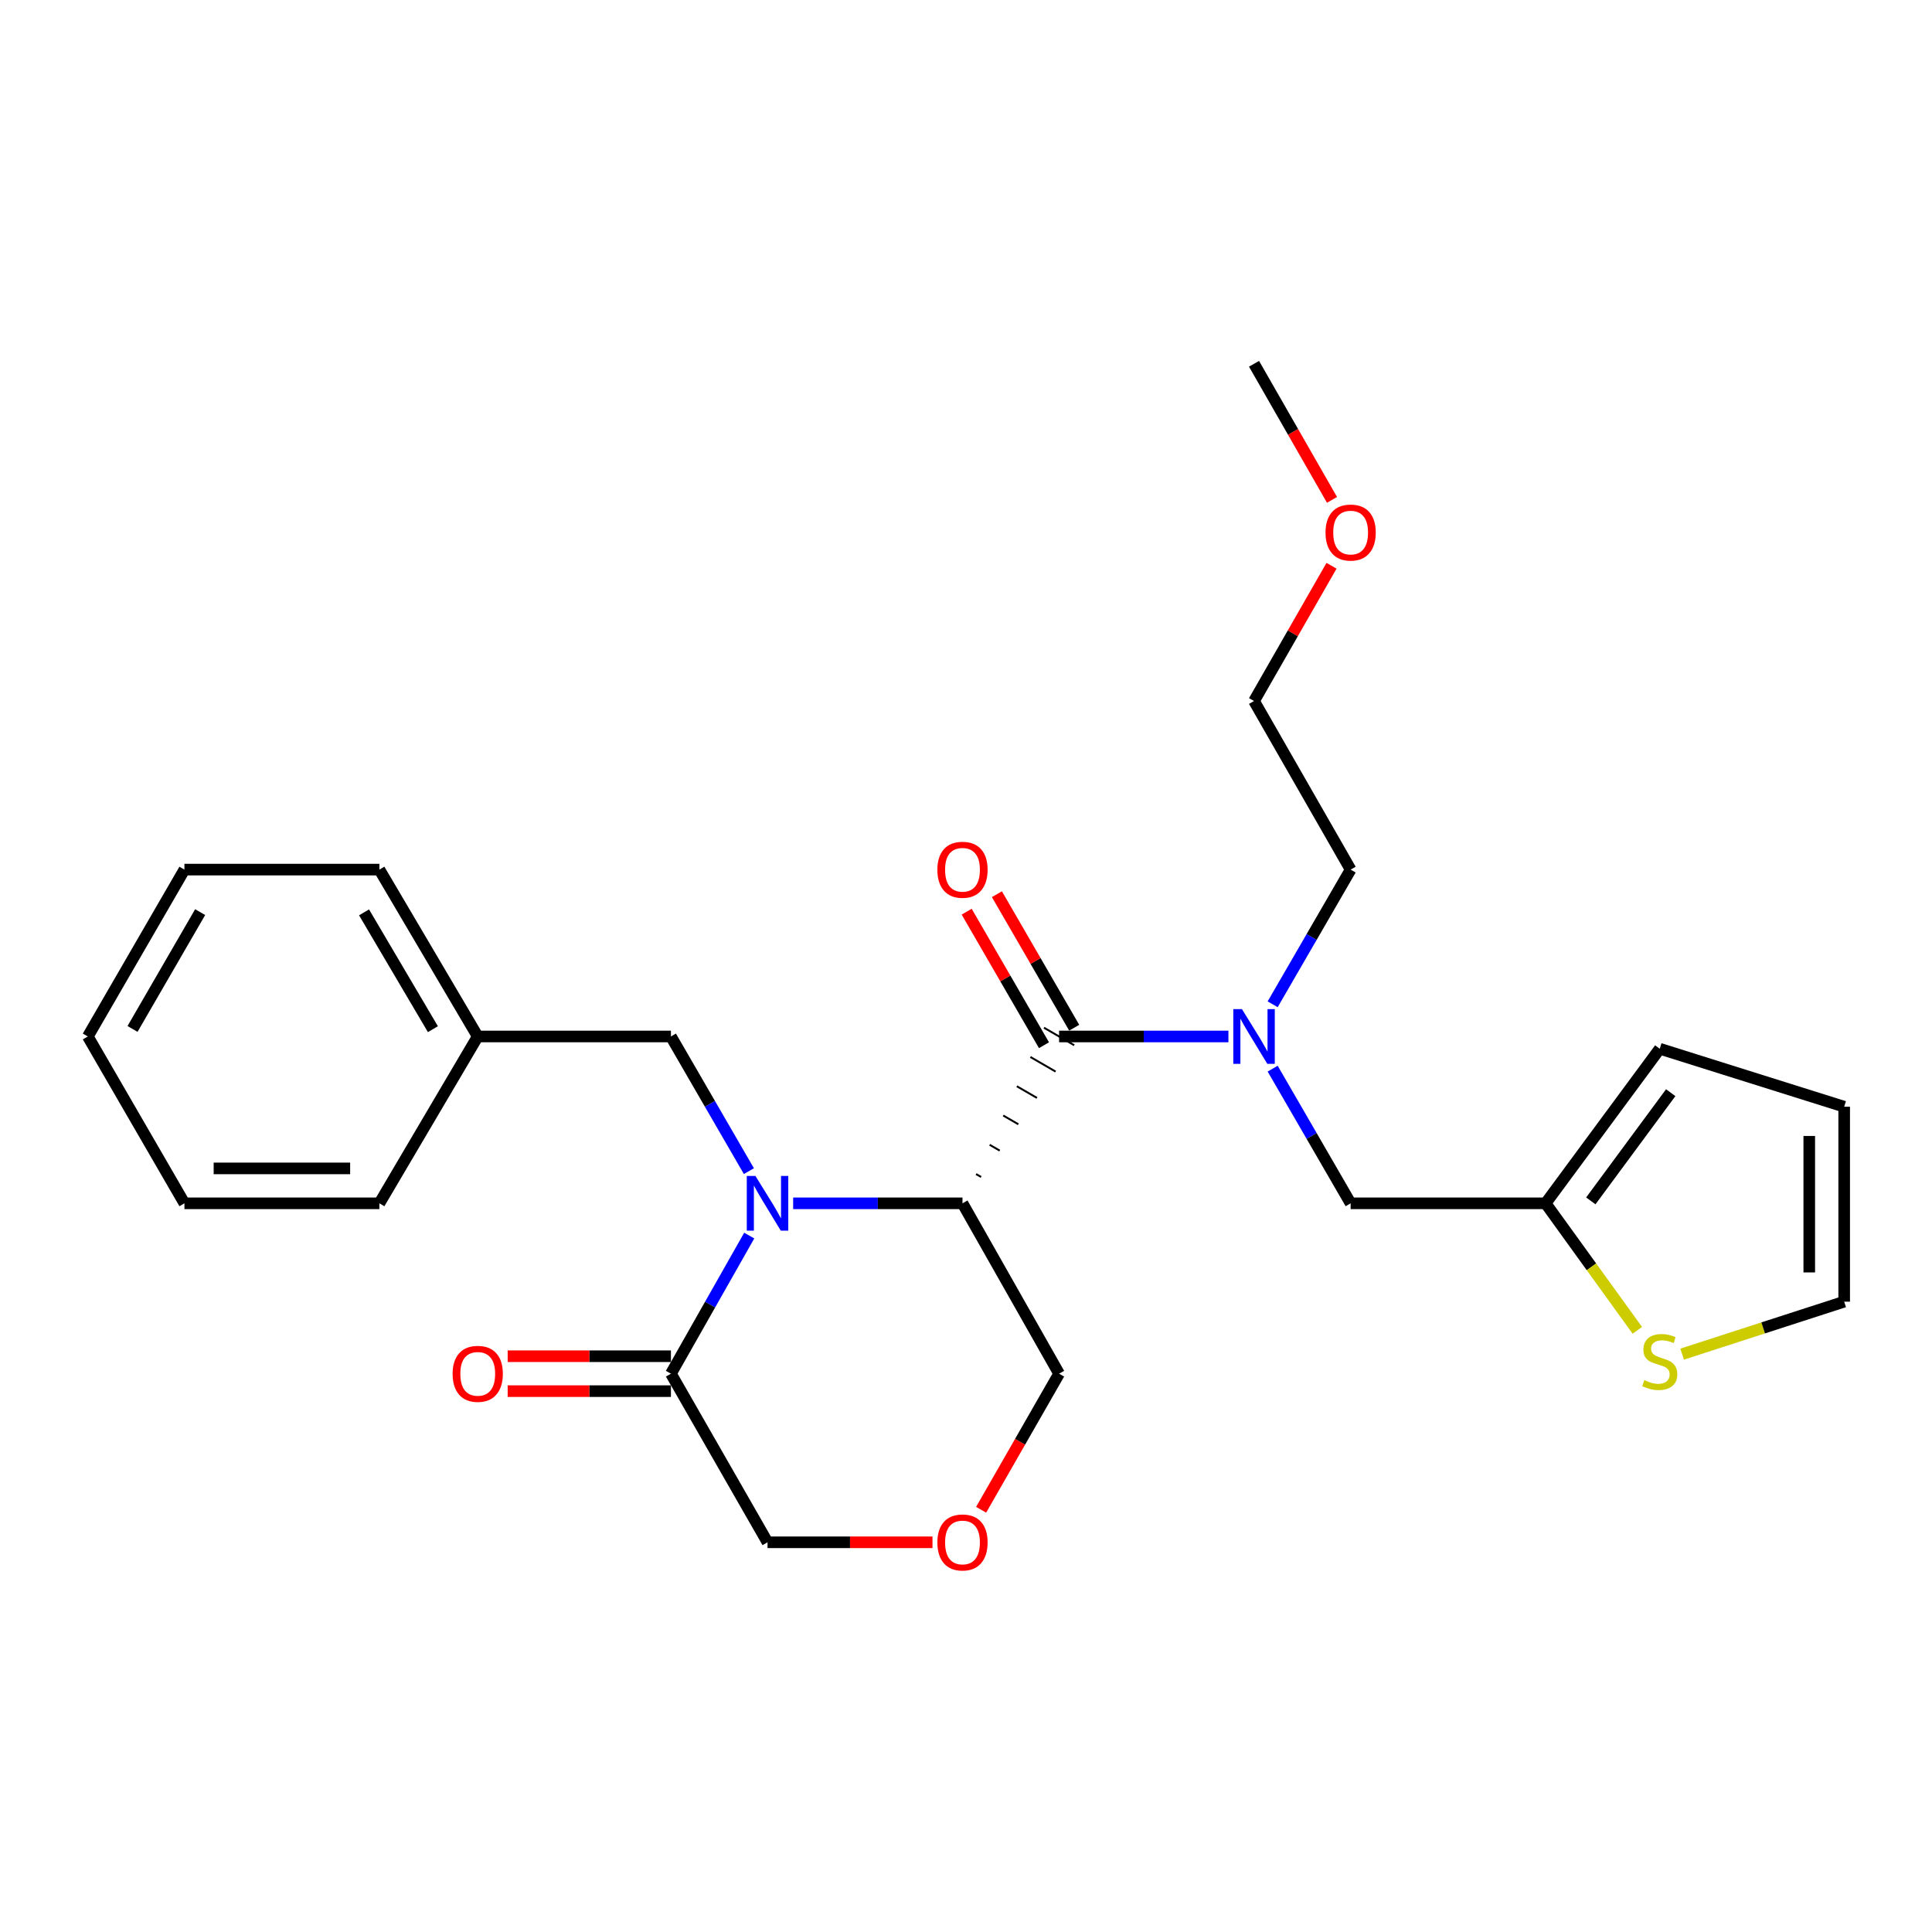 <?xml version='1.0' encoding='iso-8859-1'?>
<svg version='1.1' baseProfile='full'
              xmlns='http://www.w3.org/2000/svg'
                      xmlns:rdkit='http://www.rdkit.org/xml'
                      xmlns:xlink='http://www.w3.org/1999/xlink'
                  xml:space='preserve'
width='1000px' height='1000px' viewBox='0 0 1000 1000'>
<!-- END OF HEADER -->
<rect style='opacity:1.0;fill:#FFFFFF;stroke:none' width='1000' height='1000' x='0' y='0'> </rect>
<path class='bond-0' d='M 410.536,622.837 L 454.359,622.837' style='fill:none;fill-rule:evenodd;stroke:#0000FF;stroke-width:6px;stroke-linecap:butt;stroke-linejoin:miter;stroke-opacity:1' />
<path class='bond-0' d='M 454.359,622.837 L 498.183,622.837' style='fill:none;fill-rule:evenodd;stroke:#000000;stroke-width:6px;stroke-linecap:butt;stroke-linejoin:miter;stroke-opacity:1' />
<path class='bond-1' d='M 387.806,639.531 L 367.538,675.273' style='fill:none;fill-rule:evenodd;stroke:#0000FF;stroke-width:6px;stroke-linecap:butt;stroke-linejoin:miter;stroke-opacity:1' />
<path class='bond-1' d='M 367.538,675.273 L 347.27,711.015' style='fill:none;fill-rule:evenodd;stroke:#000000;stroke-width:6px;stroke-linecap:butt;stroke-linejoin:miter;stroke-opacity:1' />
<path class='bond-2' d='M 387.63,606.182 L 367.45,571.329' style='fill:none;fill-rule:evenodd;stroke:#0000FF;stroke-width:6px;stroke-linecap:butt;stroke-linejoin:miter;stroke-opacity:1' />
<path class='bond-2' d='M 367.45,571.329 L 347.27,536.476' style='fill:none;fill-rule:evenodd;stroke:#000000;stroke-width:6px;stroke-linecap:butt;stroke-linejoin:miter;stroke-opacity:1' />
<path class='bond-3' d='M 507.82,609.198 L 505.213,607.689' style='fill:none;fill-rule:evenodd;stroke:#000000;stroke-width:1.0px;stroke-linecap:butt;stroke-linejoin:miter;stroke-opacity:1' />
<path class='bond-3' d='M 517.457,595.559 L 512.243,592.541' style='fill:none;fill-rule:evenodd;stroke:#000000;stroke-width:1.0px;stroke-linecap:butt;stroke-linejoin:miter;stroke-opacity:1' />
<path class='bond-3' d='M 527.094,581.921 L 519.274,577.393' style='fill:none;fill-rule:evenodd;stroke:#000000;stroke-width:1.0px;stroke-linecap:butt;stroke-linejoin:miter;stroke-opacity:1' />
<path class='bond-3' d='M 536.732,568.282 L 526.304,562.244' style='fill:none;fill-rule:evenodd;stroke:#000000;stroke-width:1.0px;stroke-linecap:butt;stroke-linejoin:miter;stroke-opacity:1' />
<path class='bond-3' d='M 546.369,554.643 L 533.335,547.096' style='fill:none;fill-rule:evenodd;stroke:#000000;stroke-width:1.0px;stroke-linecap:butt;stroke-linejoin:miter;stroke-opacity:1' />
<path class='bond-3' d='M 556.006,541.004 L 540.365,531.948' style='fill:none;fill-rule:evenodd;stroke:#000000;stroke-width:1.0px;stroke-linecap:butt;stroke-linejoin:miter;stroke-opacity:1' />
<path class='bond-4' d='M 498.183,622.837 L 548.186,711.015' style='fill:none;fill-rule:evenodd;stroke:#000000;stroke-width:6px;stroke-linecap:butt;stroke-linejoin:miter;stroke-opacity:1' />
<path class='bond-5' d='M 548.186,536.476 L 592.004,536.476' style='fill:none;fill-rule:evenodd;stroke:#000000;stroke-width:6px;stroke-linecap:butt;stroke-linejoin:miter;stroke-opacity:1' />
<path class='bond-5' d='M 592.004,536.476 L 635.823,536.476' style='fill:none;fill-rule:evenodd;stroke:#0000FF;stroke-width:6px;stroke-linecap:butt;stroke-linejoin:miter;stroke-opacity:1' />
<path class='bond-6' d='M 556.006,531.949 L 536,497.391' style='fill:none;fill-rule:evenodd;stroke:#000000;stroke-width:6px;stroke-linecap:butt;stroke-linejoin:miter;stroke-opacity:1' />
<path class='bond-6' d='M 536,497.391 L 515.993,462.833' style='fill:none;fill-rule:evenodd;stroke:#FF0000;stroke-width:6px;stroke-linecap:butt;stroke-linejoin:miter;stroke-opacity:1' />
<path class='bond-6' d='M 540.365,541.004 L 520.358,506.446' style='fill:none;fill-rule:evenodd;stroke:#000000;stroke-width:6px;stroke-linecap:butt;stroke-linejoin:miter;stroke-opacity:1' />
<path class='bond-6' d='M 520.358,506.446 L 500.352,471.888' style='fill:none;fill-rule:evenodd;stroke:#FF0000;stroke-width:6px;stroke-linecap:butt;stroke-linejoin:miter;stroke-opacity:1' />
<path class='bond-7' d='M 347.27,701.978 L 305.022,701.978' style='fill:none;fill-rule:evenodd;stroke:#000000;stroke-width:6px;stroke-linecap:butt;stroke-linejoin:miter;stroke-opacity:1' />
<path class='bond-7' d='M 305.022,701.978 L 262.774,701.978' style='fill:none;fill-rule:evenodd;stroke:#FF0000;stroke-width:6px;stroke-linecap:butt;stroke-linejoin:miter;stroke-opacity:1' />
<path class='bond-7' d='M 347.27,720.052 L 305.022,720.052' style='fill:none;fill-rule:evenodd;stroke:#000000;stroke-width:6px;stroke-linecap:butt;stroke-linejoin:miter;stroke-opacity:1' />
<path class='bond-7' d='M 305.022,720.052 L 262.774,720.052' style='fill:none;fill-rule:evenodd;stroke:#FF0000;stroke-width:6px;stroke-linecap:butt;stroke-linejoin:miter;stroke-opacity:1' />
<path class='bond-8' d='M 347.27,711.015 L 397.273,798.289' style='fill:none;fill-rule:evenodd;stroke:#000000;stroke-width:6px;stroke-linecap:butt;stroke-linejoin:miter;stroke-opacity:1' />
<path class='bond-9' d='M 658.728,553.131 L 678.908,587.984' style='fill:none;fill-rule:evenodd;stroke:#0000FF;stroke-width:6px;stroke-linecap:butt;stroke-linejoin:miter;stroke-opacity:1' />
<path class='bond-9' d='M 678.908,587.984 L 699.088,622.837' style='fill:none;fill-rule:evenodd;stroke:#000000;stroke-width:6px;stroke-linecap:butt;stroke-linejoin:miter;stroke-opacity:1' />
<path class='bond-10' d='M 658.727,519.821 L 678.908,484.963' style='fill:none;fill-rule:evenodd;stroke:#0000FF;stroke-width:6px;stroke-linecap:butt;stroke-linejoin:miter;stroke-opacity:1' />
<path class='bond-10' d='M 678.908,484.963 L 699.088,450.106' style='fill:none;fill-rule:evenodd;stroke:#000000;stroke-width:6px;stroke-linecap:butt;stroke-linejoin:miter;stroke-opacity:1' />
<path class='bond-11' d='M 799.998,622.837 L 699.088,622.837' style='fill:none;fill-rule:evenodd;stroke:#000000;stroke-width:6px;stroke-linecap:butt;stroke-linejoin:miter;stroke-opacity:1' />
<path class='bond-12' d='M 799.998,622.837 L 823.741,655.711' style='fill:none;fill-rule:evenodd;stroke:#000000;stroke-width:6px;stroke-linecap:butt;stroke-linejoin:miter;stroke-opacity:1' />
<path class='bond-12' d='M 823.741,655.711 L 847.485,688.584' style='fill:none;fill-rule:evenodd;stroke:#CCCC00;stroke-width:6px;stroke-linecap:butt;stroke-linejoin:miter;stroke-opacity:1' />
<path class='bond-13' d='M 799.998,622.837 L 859.088,542.832' style='fill:none;fill-rule:evenodd;stroke:#000000;stroke-width:6px;stroke-linecap:butt;stroke-linejoin:miter;stroke-opacity:1' />
<path class='bond-13' d='M 823.399,621.574 L 864.762,565.57' style='fill:none;fill-rule:evenodd;stroke:#000000;stroke-width:6px;stroke-linecap:butt;stroke-linejoin:miter;stroke-opacity:1' />
<path class='bond-14' d='M 347.27,536.476 L 247.274,536.476' style='fill:none;fill-rule:evenodd;stroke:#000000;stroke-width:6px;stroke-linecap:butt;stroke-linejoin:miter;stroke-opacity:1' />
<path class='bond-15' d='M 870.676,700.897 L 912.611,687.32' style='fill:none;fill-rule:evenodd;stroke:#CCCC00;stroke-width:6px;stroke-linecap:butt;stroke-linejoin:miter;stroke-opacity:1' />
<path class='bond-15' d='M 912.611,687.32 L 954.545,673.744' style='fill:none;fill-rule:evenodd;stroke:#000000;stroke-width:6px;stroke-linecap:butt;stroke-linejoin:miter;stroke-opacity:1' />
<path class='bond-16' d='M 482.66,798.289 L 439.966,798.289' style='fill:none;fill-rule:evenodd;stroke:#FF0000;stroke-width:6px;stroke-linecap:butt;stroke-linejoin:miter;stroke-opacity:1' />
<path class='bond-16' d='M 439.966,798.289 L 397.273,798.289' style='fill:none;fill-rule:evenodd;stroke:#000000;stroke-width:6px;stroke-linecap:butt;stroke-linejoin:miter;stroke-opacity:1' />
<path class='bond-17' d='M 507.828,781.455 L 528.007,746.235' style='fill:none;fill-rule:evenodd;stroke:#FF0000;stroke-width:6px;stroke-linecap:butt;stroke-linejoin:miter;stroke-opacity:1' />
<path class='bond-17' d='M 528.007,746.235 L 548.186,711.015' style='fill:none;fill-rule:evenodd;stroke:#000000;stroke-width:6px;stroke-linecap:butt;stroke-linejoin:miter;stroke-opacity:1' />
<path class='bond-18' d='M 954.545,673.744 L 954.545,572.834' style='fill:none;fill-rule:evenodd;stroke:#000000;stroke-width:6px;stroke-linecap:butt;stroke-linejoin:miter;stroke-opacity:1' />
<path class='bond-18' d='M 936.472,658.607 L 936.472,587.97' style='fill:none;fill-rule:evenodd;stroke:#000000;stroke-width:6px;stroke-linecap:butt;stroke-linejoin:miter;stroke-opacity:1' />
<path class='bond-19' d='M 859.088,542.832 L 954.545,572.834' style='fill:none;fill-rule:evenodd;stroke:#000000;stroke-width:6px;stroke-linecap:butt;stroke-linejoin:miter;stroke-opacity:1' />
<path class='bond-20' d='M 247.274,536.476 L 196.367,450.106' style='fill:none;fill-rule:evenodd;stroke:#000000;stroke-width:6px;stroke-linecap:butt;stroke-linejoin:miter;stroke-opacity:1' />
<path class='bond-20' d='M 224.068,532.698 L 188.433,472.238' style='fill:none;fill-rule:evenodd;stroke:#000000;stroke-width:6px;stroke-linecap:butt;stroke-linejoin:miter;stroke-opacity:1' />
<path class='bond-21' d='M 247.274,536.476 L 196.367,622.837' style='fill:none;fill-rule:evenodd;stroke:#000000;stroke-width:6px;stroke-linecap:butt;stroke-linejoin:miter;stroke-opacity:1' />
<path class='bond-22' d='M 699.088,450.106 L 649.085,362.841' style='fill:none;fill-rule:evenodd;stroke:#000000;stroke-width:6px;stroke-linecap:butt;stroke-linejoin:miter;stroke-opacity:1' />
<path class='bond-23' d='M 689.191,292.842 L 669.138,327.841' style='fill:none;fill-rule:evenodd;stroke:#FF0000;stroke-width:6px;stroke-linecap:butt;stroke-linejoin:miter;stroke-opacity:1' />
<path class='bond-23' d='M 669.138,327.841 L 649.085,362.841' style='fill:none;fill-rule:evenodd;stroke:#000000;stroke-width:6px;stroke-linecap:butt;stroke-linejoin:miter;stroke-opacity:1' />
<path class='bond-24' d='M 689.443,258.732 L 669.264,223.512' style='fill:none;fill-rule:evenodd;stroke:#FF0000;stroke-width:6px;stroke-linecap:butt;stroke-linejoin:miter;stroke-opacity:1' />
<path class='bond-24' d='M 669.264,223.512 L 649.085,188.293' style='fill:none;fill-rule:evenodd;stroke:#000000;stroke-width:6px;stroke-linecap:butt;stroke-linejoin:miter;stroke-opacity:1' />
<path class='bond-25' d='M 196.367,450.106 L 95.458,450.106' style='fill:none;fill-rule:evenodd;stroke:#000000;stroke-width:6px;stroke-linecap:butt;stroke-linejoin:miter;stroke-opacity:1' />
<path class='bond-26' d='M 196.367,622.837 L 95.458,622.837' style='fill:none;fill-rule:evenodd;stroke:#000000;stroke-width:6px;stroke-linecap:butt;stroke-linejoin:miter;stroke-opacity:1' />
<path class='bond-26' d='M 181.231,604.763 L 110.594,604.763' style='fill:none;fill-rule:evenodd;stroke:#000000;stroke-width:6px;stroke-linecap:butt;stroke-linejoin:miter;stroke-opacity:1' />
<path class='bond-27' d='M 95.458,450.106 L 45.455,536.476' style='fill:none;fill-rule:evenodd;stroke:#000000;stroke-width:6px;stroke-linecap:butt;stroke-linejoin:miter;stroke-opacity:1' />
<path class='bond-27' d='M 103.598,472.116 L 68.596,532.576' style='fill:none;fill-rule:evenodd;stroke:#000000;stroke-width:6px;stroke-linecap:butt;stroke-linejoin:miter;stroke-opacity:1' />
<path class='bond-28' d='M 95.458,622.837 L 45.455,536.476' style='fill:none;fill-rule:evenodd;stroke:#000000;stroke-width:6px;stroke-linecap:butt;stroke-linejoin:miter;stroke-opacity:1' />
<path  class='atom-0' d='M 391.013 608.677
L 400.293 623.677
Q 401.213 625.157, 402.693 627.837
Q 404.173 630.517, 404.253 630.677
L 404.253 608.677
L 408.013 608.677
L 408.013 636.997
L 404.133 636.997
L 394.173 620.597
Q 393.013 618.677, 391.773 616.477
Q 390.573 614.277, 390.213 613.597
L 390.213 636.997
L 386.533 636.997
L 386.533 608.677
L 391.013 608.677
' fill='#0000FF'/>
<path  class='atom-4' d='M 642.825 522.316
L 652.105 537.316
Q 653.025 538.796, 654.505 541.476
Q 655.985 544.156, 656.065 544.316
L 656.065 522.316
L 659.825 522.316
L 659.825 550.636
L 655.945 550.636
L 645.985 534.236
Q 644.825 532.316, 643.585 530.116
Q 642.385 527.916, 642.025 527.236
L 642.025 550.636
L 638.345 550.636
L 638.345 522.316
L 642.825 522.316
' fill='#0000FF'/>
<path  class='atom-7' d='M 851.088 714.369
Q 851.408 714.489, 852.728 715.049
Q 854.048 715.609, 855.488 715.969
Q 856.968 716.289, 858.408 716.289
Q 861.088 716.289, 862.648 715.009
Q 864.208 713.689, 864.208 711.409
Q 864.208 709.849, 863.408 708.889
Q 862.648 707.929, 861.448 707.409
Q 860.248 706.889, 858.248 706.289
Q 855.728 705.529, 854.208 704.809
Q 852.728 704.089, 851.648 702.569
Q 850.608 701.049, 850.608 698.489
Q 850.608 694.929, 853.008 692.729
Q 855.448 690.529, 860.248 690.529
Q 863.528 690.529, 867.248 692.089
L 866.328 695.169
Q 862.928 693.769, 860.368 693.769
Q 857.608 693.769, 856.088 694.929
Q 854.568 696.049, 854.608 698.009
Q 854.608 699.529, 855.368 700.449
Q 856.168 701.369, 857.288 701.889
Q 858.448 702.409, 860.368 703.009
Q 862.928 703.809, 864.448 704.609
Q 865.968 705.409, 867.048 707.049
Q 868.168 708.649, 868.168 711.409
Q 868.168 715.329, 865.528 717.449
Q 862.928 719.529, 858.568 719.529
Q 856.048 719.529, 854.128 718.969
Q 852.248 718.449, 850.008 717.529
L 851.088 714.369
' fill='#CCCC00'/>
<path  class='atom-9' d='M 485.183 450.186
Q 485.183 443.386, 488.543 439.586
Q 491.903 435.786, 498.183 435.786
Q 504.463 435.786, 507.823 439.586
Q 511.183 443.386, 511.183 450.186
Q 511.183 457.066, 507.783 460.986
Q 504.383 464.866, 498.183 464.866
Q 491.943 464.866, 488.543 460.986
Q 485.183 457.106, 485.183 450.186
M 498.183 461.666
Q 502.503 461.666, 504.823 458.786
Q 507.183 455.866, 507.183 450.186
Q 507.183 444.626, 504.823 441.826
Q 502.503 438.986, 498.183 438.986
Q 493.863 438.986, 491.503 441.786
Q 489.183 444.586, 489.183 450.186
Q 489.183 455.906, 491.503 458.786
Q 493.863 461.666, 498.183 461.666
' fill='#FF0000'/>
<path  class='atom-10' d='M 485.183 798.369
Q 485.183 791.569, 488.543 787.769
Q 491.903 783.969, 498.183 783.969
Q 504.463 783.969, 507.823 787.769
Q 511.183 791.569, 511.183 798.369
Q 511.183 805.249, 507.783 809.169
Q 504.383 813.049, 498.183 813.049
Q 491.943 813.049, 488.543 809.169
Q 485.183 805.289, 485.183 798.369
M 498.183 809.849
Q 502.503 809.849, 504.823 806.969
Q 507.183 804.049, 507.183 798.369
Q 507.183 792.809, 504.823 790.009
Q 502.503 787.169, 498.183 787.169
Q 493.863 787.169, 491.503 789.969
Q 489.183 792.769, 489.183 798.369
Q 489.183 804.089, 491.503 806.969
Q 493.863 809.849, 498.183 809.849
' fill='#FF0000'/>
<path  class='atom-11' d='M 234.274 711.095
Q 234.274 704.295, 237.634 700.495
Q 240.994 696.695, 247.274 696.695
Q 253.554 696.695, 256.914 700.495
Q 260.274 704.295, 260.274 711.095
Q 260.274 717.975, 256.874 721.895
Q 253.474 725.775, 247.274 725.775
Q 241.034 725.775, 237.634 721.895
Q 234.274 718.015, 234.274 711.095
M 247.274 722.575
Q 251.594 722.575, 253.914 719.695
Q 256.274 716.775, 256.274 711.095
Q 256.274 705.535, 253.914 702.735
Q 251.594 699.895, 247.274 699.895
Q 242.954 699.895, 240.594 702.695
Q 238.274 705.495, 238.274 711.095
Q 238.274 716.815, 240.594 719.695
Q 242.954 722.575, 247.274 722.575
' fill='#FF0000'/>
<path  class='atom-19' d='M 686.088 275.647
Q 686.088 268.847, 689.448 265.047
Q 692.808 261.247, 699.088 261.247
Q 705.368 261.247, 708.728 265.047
Q 712.088 268.847, 712.088 275.647
Q 712.088 282.527, 708.688 286.447
Q 705.288 290.327, 699.088 290.327
Q 692.848 290.327, 689.448 286.447
Q 686.088 282.567, 686.088 275.647
M 699.088 287.127
Q 703.408 287.127, 705.728 284.247
Q 708.088 281.327, 708.088 275.647
Q 708.088 270.087, 705.728 267.287
Q 703.408 264.447, 699.088 264.447
Q 694.768 264.447, 692.408 267.247
Q 690.088 270.047, 690.088 275.647
Q 690.088 281.367, 692.408 284.247
Q 694.768 287.127, 699.088 287.127
' fill='#FF0000'/>
</svg>
